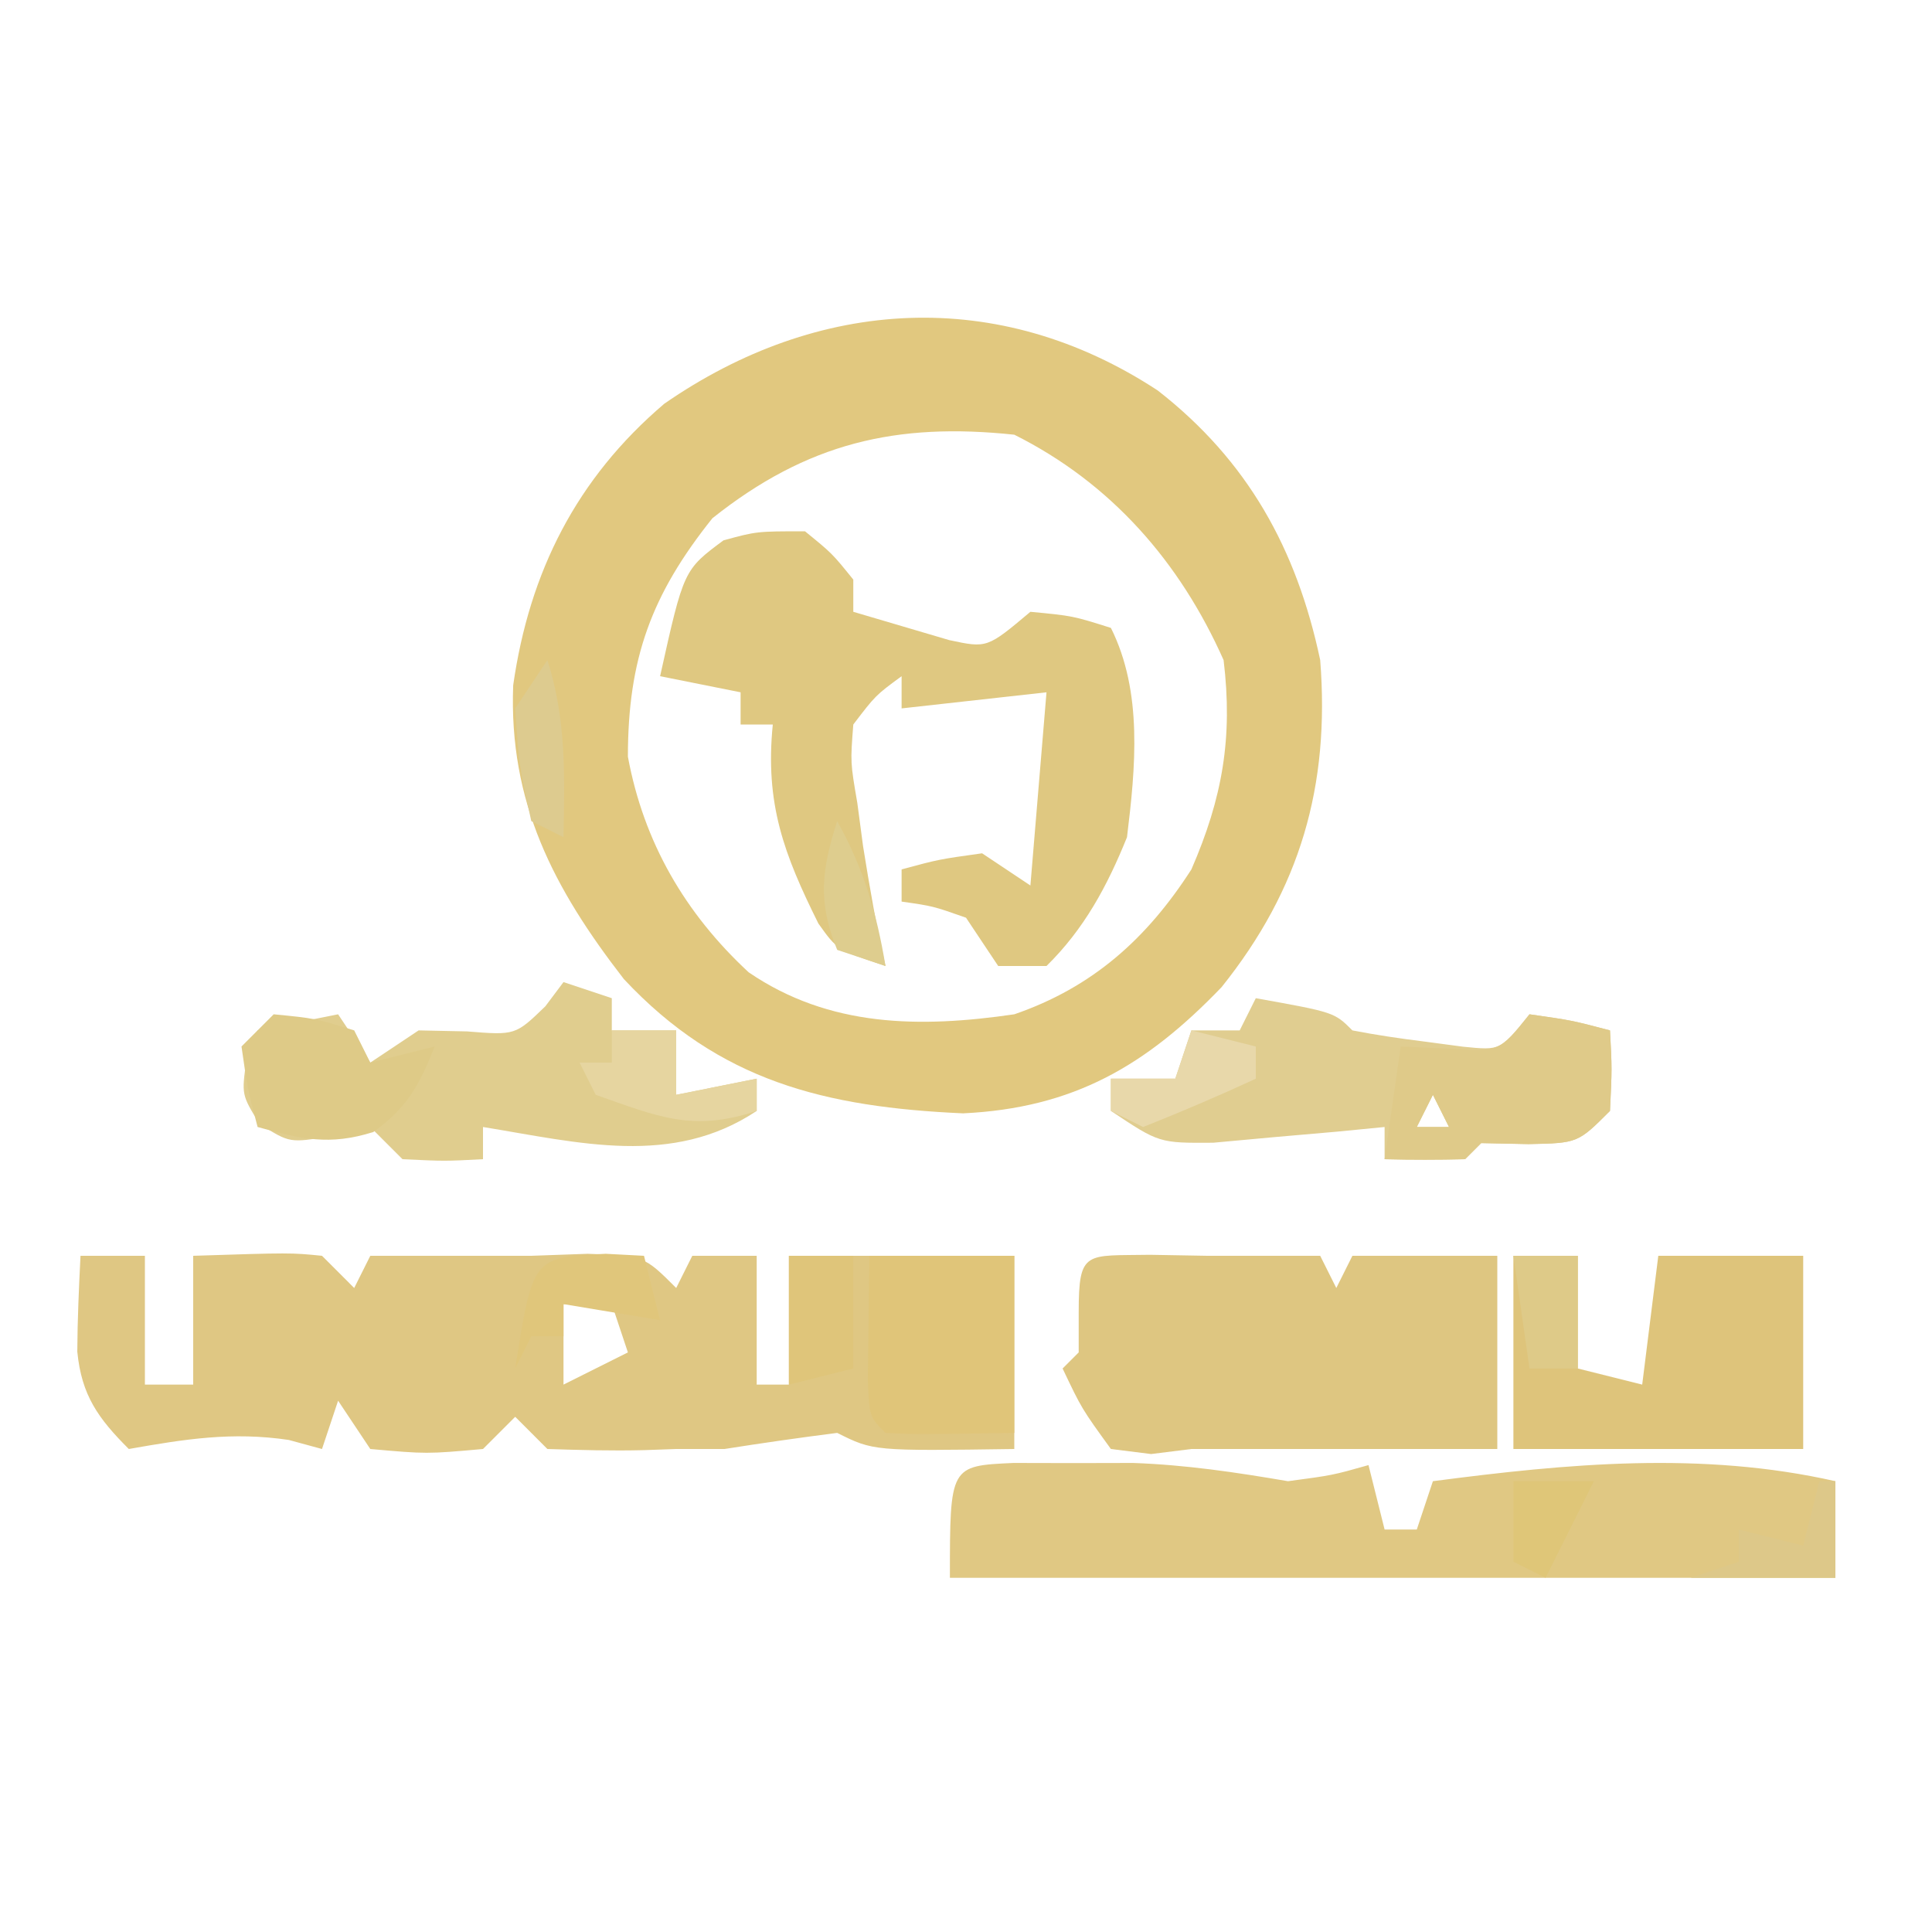 <?xml version="1.0" encoding="UTF-8"?>
<svg version="1.1" xmlns="http://www.w3.org/2000/svg" width="120" height="120">
<path d="M0 0 C5.592 4.357 8.63 9.845 10.09 16.746 C10.702 24.55 8.853 30.957 3.965 37.059 C-0.732 41.951 -5.242 44.571 -12.094 44.898 C-20.653 44.513 -27.221 42.91 -33.16 36.559 C-37.534 30.914 -40.312 25.584 -40.035 18.309 C-39.029 11.267 -36.099 5.461 -30.652 0.824 C-21.113 -5.787 -9.901 -6.499 0 0 Z M-27.66 7.934 C-31.451 12.673 -32.91 16.663 -32.91 22.746 C-31.927 28.058 -29.364 32.471 -25.41 36.137 C-20.396 39.56 -14.771 39.601 -8.91 38.746 C-4.048 37.072 -0.676 34.049 2.09 29.746 C4.021 25.304 4.672 21.567 4.09 16.746 C1.379 10.649 -2.893 5.755 -8.91 2.746 C-16.243 1.969 -21.786 3.261 -27.66 7.934 Z " fill="#E1C87F" transform="translate(71.91,24.254)"/>
<path d="M0 0 C1.32 0 2.64 0 4 0 C4 2.64 4 5.28 4 8 C4.99 8 5.98 8 7 8 C7 5.36 7 2.72 7 0 C13.055 -0.195 13.055 -0.195 15 0 C15.66 0.66 16.32 1.32 17 2 C17.33 1.34 17.66 0.68 18 0 C21.333 0 24.667 0 28 0 C29.155 -0.041 30.31 -0.083 31.5 -0.125 C35 0 35 0 37 2 C37.33 1.34 37.66 0.68 38 0 C39.32 0 40.64 0 42 0 C42 2.64 42 5.28 42 8 C42.66 8 43.32 8 44 8 C44 5.36 44 2.72 44 0 C48.62 0 53.24 0 58 0 C58 3.96 58 7.92 58 12 C49.25 12.125 49.25 12.125 47 11 C44.662 11.298 42.328 11.632 40 12 C39.01 12 38.02 12 37 12 C36.349 12.023 35.698 12.046 35.027 12.07 C33.019 12.123 31.008 12.064 29 12 C28.34 11.34 27.68 10.68 27 10 C26.34 10.66 25.68 11.32 25 12 C21.5 12.312 21.5 12.312 18 12 C17.34 11.01 16.68 10.02 16 9 C15.67 9.99 15.34 10.98 15 12 C14.319 11.814 13.639 11.629 12.938 11.438 C9.428 10.915 6.478 11.386 3 12 C1.096 10.096 0.065 8.666 -0.199 5.953 C-0.189 3.968 -0.099 1.983 0 0 Z M30 3 C30 4.65 30 6.3 30 8 C31.32 7.34 32.64 6.68 34 6 C33.67 5.01 33.34 4.02 33 3 C32.01 3 31.02 3 30 3 Z M37 7 C38 10 38 10 38 10 Z " fill="#DFC783" transform="translate(5,78)"/>
<path d="M0 0 C1.234 0.003 2.467 0.005 3.738 0.008 C5.569 0.004 5.569 0.004 7.438 0 C10.74 0.121 13.801 0.578 17.051 1.133 C19.819 0.764 19.819 0.764 22.051 0.133 C22.381 1.453 22.711 2.773 23.051 4.133 C23.711 4.133 24.371 4.133 25.051 4.133 C25.381 3.143 25.711 2.153 26.051 1.133 C34.402 0.038 42.767 -0.744 51.051 1.133 C51.051 3.113 51.051 5.093 51.051 7.133 C32.901 7.133 14.751 7.133 -3.949 7.133 C-3.949 0.178 -3.949 0.178 0 0 Z " fill="#E0C883" transform="translate(62.949,90.867)"/>
<path d="M0 0 C1.688 1.375 1.688 1.375 3 3 C3 3.66 3 4.32 3 5 C4.258 5.371 5.516 5.742 6.812 6.125 C7.52 6.334 8.228 6.543 8.957 6.758 C11.311 7.261 11.311 7.261 14 5 C16.625 5.25 16.625 5.25 19 6 C20.991 9.982 20.529 14.672 20 19 C18.773 22.036 17.347 24.693 15 27 C14.01 27 13.02 27 12 27 C11.34 26.01 10.68 25.02 10 24 C7.941 23.276 7.941 23.276 6 23 C6 22.34 6 21.68 6 21 C8.312 20.375 8.312 20.375 11 20 C11.99 20.66 12.98 21.32 14 22 C14.33 18.04 14.66 14.08 15 10 C10.545 10.495 10.545 10.495 6 11 C6 10.34 6 9.68 6 9 C4.383 10.188 4.383 10.188 3 12 C2.817 14.356 2.817 14.356 3.25 16.875 C3.367 17.757 3.485 18.638 3.605 19.547 C4.008 22.048 4.424 24.533 5 27 C2 26 2 26 0.832 24.363 C-1.307 20.06 -2.493 16.926 -2 12 C-2.66 12 -3.32 12 -4 12 C-4 11.34 -4 10.68 -4 10 C-5.65 9.67 -7.3 9.34 -9 9 C-7.532 2.395 -7.532 2.395 -5.062 0.562 C-3 0 -3 0 0 0 Z " fill="#DFC881" transform="translate(50,33)"/>
<path d="M0 0 C1.176 0.021 2.351 0.041 3.562 0.062 C4.223 0.062 4.883 0.062 5.562 0.062 C7.229 0.062 8.896 0.062 10.562 0.062 C10.893 0.723 11.223 1.383 11.562 2.062 C11.893 1.403 12.223 0.743 12.562 0.062 C15.533 0.062 18.503 0.062 21.562 0.062 C21.562 4.022 21.562 7.982 21.562 12.062 C15.229 12.062 8.896 12.062 2.562 12.062 C1.738 12.166 0.912 12.269 0.062 12.375 C-1.175 12.22 -1.175 12.22 -2.438 12.062 C-4.25 9.562 -4.25 9.562 -5.438 7.062 C-5.107 6.732 -4.777 6.402 -4.438 6.062 C-4.438 5.237 -4.438 4.412 -4.438 3.562 C-4.438 -0.331 -3.999 0.073 0 0 Z M4.562 4.062 C5.562 6.062 5.562 6.062 5.562 6.062 Z " fill="#DEC681" transform="translate(71.438,77.938)"/>
<path d="M0 0 C0.99 0.33 1.98 0.66 3 1 C3 1.66 3 2.32 3 3 C4.32 3 5.64 3 7 3 C7 4.32 7 5.64 7 7 C8.65 6.67 10.3 6.34 12 6 C12 6.66 12 7.32 12 8 C6.755 11.496 0.988 9.978 -5 9 C-5 9.66 -5 10.32 -5 11 C-7.375 11.125 -7.375 11.125 -10 11 C-10.66 10.34 -11.32 9.68 -12 9 C-13.207 9.278 -13.207 9.278 -14.438 9.562 C-17 10 -17 10 -18.875 8.812 C-20 7 -20 7 -19.688 4.812 C-19.347 3.915 -19.347 3.915 -19 3 C-17.35 2.67 -15.7 2.34 -14 2 C-13.01 3.485 -13.01 3.485 -12 5 C-11.01 4.34 -10.02 3.68 -9 3 C-8.01 3.021 -7.02 3.041 -6 3.062 C-2.99 3.304 -2.99 3.304 -1.125 1.5 C-0.754 1.005 -0.383 0.51 0 0 Z M-9 6 C-8 9 -8 9 -8 9 Z " fill="#E0CD8E" transform="translate(35,61)"/>
<path d="M0 0 C4.875 0.875 4.875 0.875 6 2 C7.469 2.285 8.952 2.504 10.438 2.688 C11.642 2.848 11.642 2.848 12.871 3.012 C15.22 3.248 15.22 3.248 17 1 C19.625 1.375 19.625 1.375 22 2 C22.125 4.375 22.125 4.375 22 7 C20 9 20 9 16.938 9.062 C15.968 9.042 14.999 9.021 14 9 C13.67 9.33 13.34 9.66 13 10 C11.334 10.041 9.666 10.043 8 10 C8 9.34 8 8.68 8 8 C6.536 8.143 6.536 8.143 5.043 8.289 C3.771 8.4 2.498 8.511 1.188 8.625 C-0.077 8.741 -1.342 8.857 -2.645 8.977 C-6 9 -6 9 -9 7 C-9 6.34 -9 5.68 -9 5 C-7.68 5 -6.36 5 -5 5 C-4.67 4.01 -4.34 3.02 -4 2 C-3.01 2 -2.02 2 -1 2 C-0.67 1.34 -0.34 0.68 0 0 Z M11 6 C10.67 6.66 10.34 7.32 10 8 C10.66 8 11.32 8 12 8 C11.67 7.34 11.34 6.68 11 6 Z " fill="#E0CD90" transform="translate(78,62)"/>
<path d="M0 0 C1.32 0 2.64 0 4 0 C4 2.31 4 4.62 4 7 C5.32 7.33 6.64 7.66 8 8 C8.33 5.36 8.66 2.72 9 0 C11.97 0 14.94 0 18 0 C18 3.96 18 7.92 18 12 C12.06 12 6.12 12 0 12 C0 8.04 0 4.08 0 0 Z " fill="#DEC47B" transform="translate(94,78)"/>
<path d="M0 0 C2.97 0 5.94 0 9 0 C9 3.63 9 7.26 9 11 C2.848 11.098 2.848 11.098 1 11 C0 10 0 10 -0.098 7.715 C-0.086 6.798 -0.074 5.882 -0.062 4.938 C-0.053 4.018 -0.044 3.099 -0.035 2.152 C-0.024 1.442 -0.012 0.732 0 0 Z " fill="#E0C579" transform="translate(54,78)"/>
<path d="M0 0 C2.625 0.375 2.625 0.375 5 1 C5.125 3.375 5.125 3.375 5 6 C3 8 3 8 -0.062 8.062 C-1.032 8.042 -2.001 8.021 -3 8 C-3.33 8.33 -3.66 8.66 -4 9 C-5.666 9.041 -7.334 9.043 -9 9 C-8.67 6.69 -8.34 4.38 -8 2 C-7.051 2.041 -6.103 2.083 -5.125 2.125 C-1.898 2.35 -1.898 2.35 0 0 Z M-6 5 C-6.33 5.66 -6.66 6.32 -7 7 C-6.34 7 -5.68 7 -5 7 C-5.33 6.34 -5.66 5.68 -6 5 Z " fill="#DFCA89" transform="translate(95,63)"/>
<path d="M0 0 C2.562 0.25 2.562 0.25 5 1 C5.33 1.66 5.66 2.32 6 3 C7.32 2.67 8.64 2.34 10 2 C9.036 4.411 8.312 5.774 6.188 7.312 C3.458 8.17 1.723 7.756 -1 7 C-1.625 4.625 -1.625 4.625 -2 2 C-1.34 1.34 -0.68 0.68 0 0 Z " fill="#DECA87" transform="translate(17,63)"/>
<path d="M0 0 C1.32 0 2.64 0 4 0 C4 1.32 4 2.64 4 4 C5.65 3.67 7.3 3.34 9 3 C9 3.66 9 4.32 9 5 C5.03 6.323 2.883 5.366 -1 4 C-1.33 3.34 -1.66 2.68 -2 2 C-1.34 2 -0.68 2 0 2 C0 1.34 0 0.68 0 0 Z " fill="#E6D5A0" transform="translate(38,64)"/>
<path d="M0 0 C1.32 0 2.64 0 4 0 C4 2.31 4 4.62 4 7 C2.68 7.33 1.36 7.66 0 8 C0 5.36 0 2.72 0 0 Z " fill="#DFC57A" transform="translate(49,78)"/>
<path d="M0 0 C0.784 0.041 1.567 0.083 2.375 0.125 C2.705 1.445 3.035 2.765 3.375 4.125 C0.405 3.63 0.405 3.63 -2.625 3.125 C-2.625 3.785 -2.625 4.445 -2.625 5.125 C-3.285 5.125 -3.945 5.125 -4.625 5.125 C-4.955 5.785 -5.285 6.445 -5.625 7.125 C-4.534 0.216 -4.534 0.216 0 0 Z " fill="#E0C67B" transform="translate(37.625,77.875)"/>
<path d="M0 0 C1.32 0.33 2.64 0.66 4 1 C4 1.66 4 2.32 4 3 C1.696 4.067 -0.64 5.064 -3 6 C-3.66 5.67 -4.32 5.34 -5 5 C-5 4.34 -5 3.68 -5 3 C-3.68 3 -2.36 3 -1 3 C-0.67 2.01 -0.34 1.02 0 0 Z " fill="#E8D8AA" transform="translate(74,64)"/>
<path d="M0 0 C1.32 0 2.64 0 4 0 C4 2.31 4 4.62 4 7 C3.01 7 2.02 7 1 7 C0.67 4.69 0.34 2.38 0 0 Z " fill="#DECA88" transform="translate(94,78)"/>
<path d="M0 0 C0.33 0 0.66 0 1 0 C1 1.98 1 3.96 1 6 C-1.97 6 -4.94 6 -8 6 C-7.01 5.67 -6.02 5.34 -5 5 C-5 4.34 -5 3.68 -5 3 C-3.68 3.33 -2.36 3.66 -1 4 C-0.67 2.68 -0.34 1.36 0 0 Z " fill="#DDC889" transform="translate(113,92)"/>
<path d="M0 0 C1.176 3.674 1.074 7.169 1 11 C0.34 10.67 -0.32 10.34 -1 10 C-1.75 6.625 -1.75 6.625 -2 3 C-1.34 2.01 -0.68 1.02 0 0 Z " fill="#DDCB8F" transform="translate(34,41)"/>
<path d="M0 0 C1.65 0 3.3 0 5 0 C4.01 1.98 3.02 3.96 2 6 C1.34 5.67 0.68 5.34 0 5 C0 3.35 0 1.7 0 0 Z " fill="#DFC678" transform="translate(94,92)"/>
<path d="M0 0 C1.648 2.967 2.443 5.656 3 9 C2.01 8.67 1.02 8.34 0 8 C-1.224 5.042 -0.965 3.003 0 0 Z " fill="#DECD8E" transform="translate(52,51)"/>
</svg>
